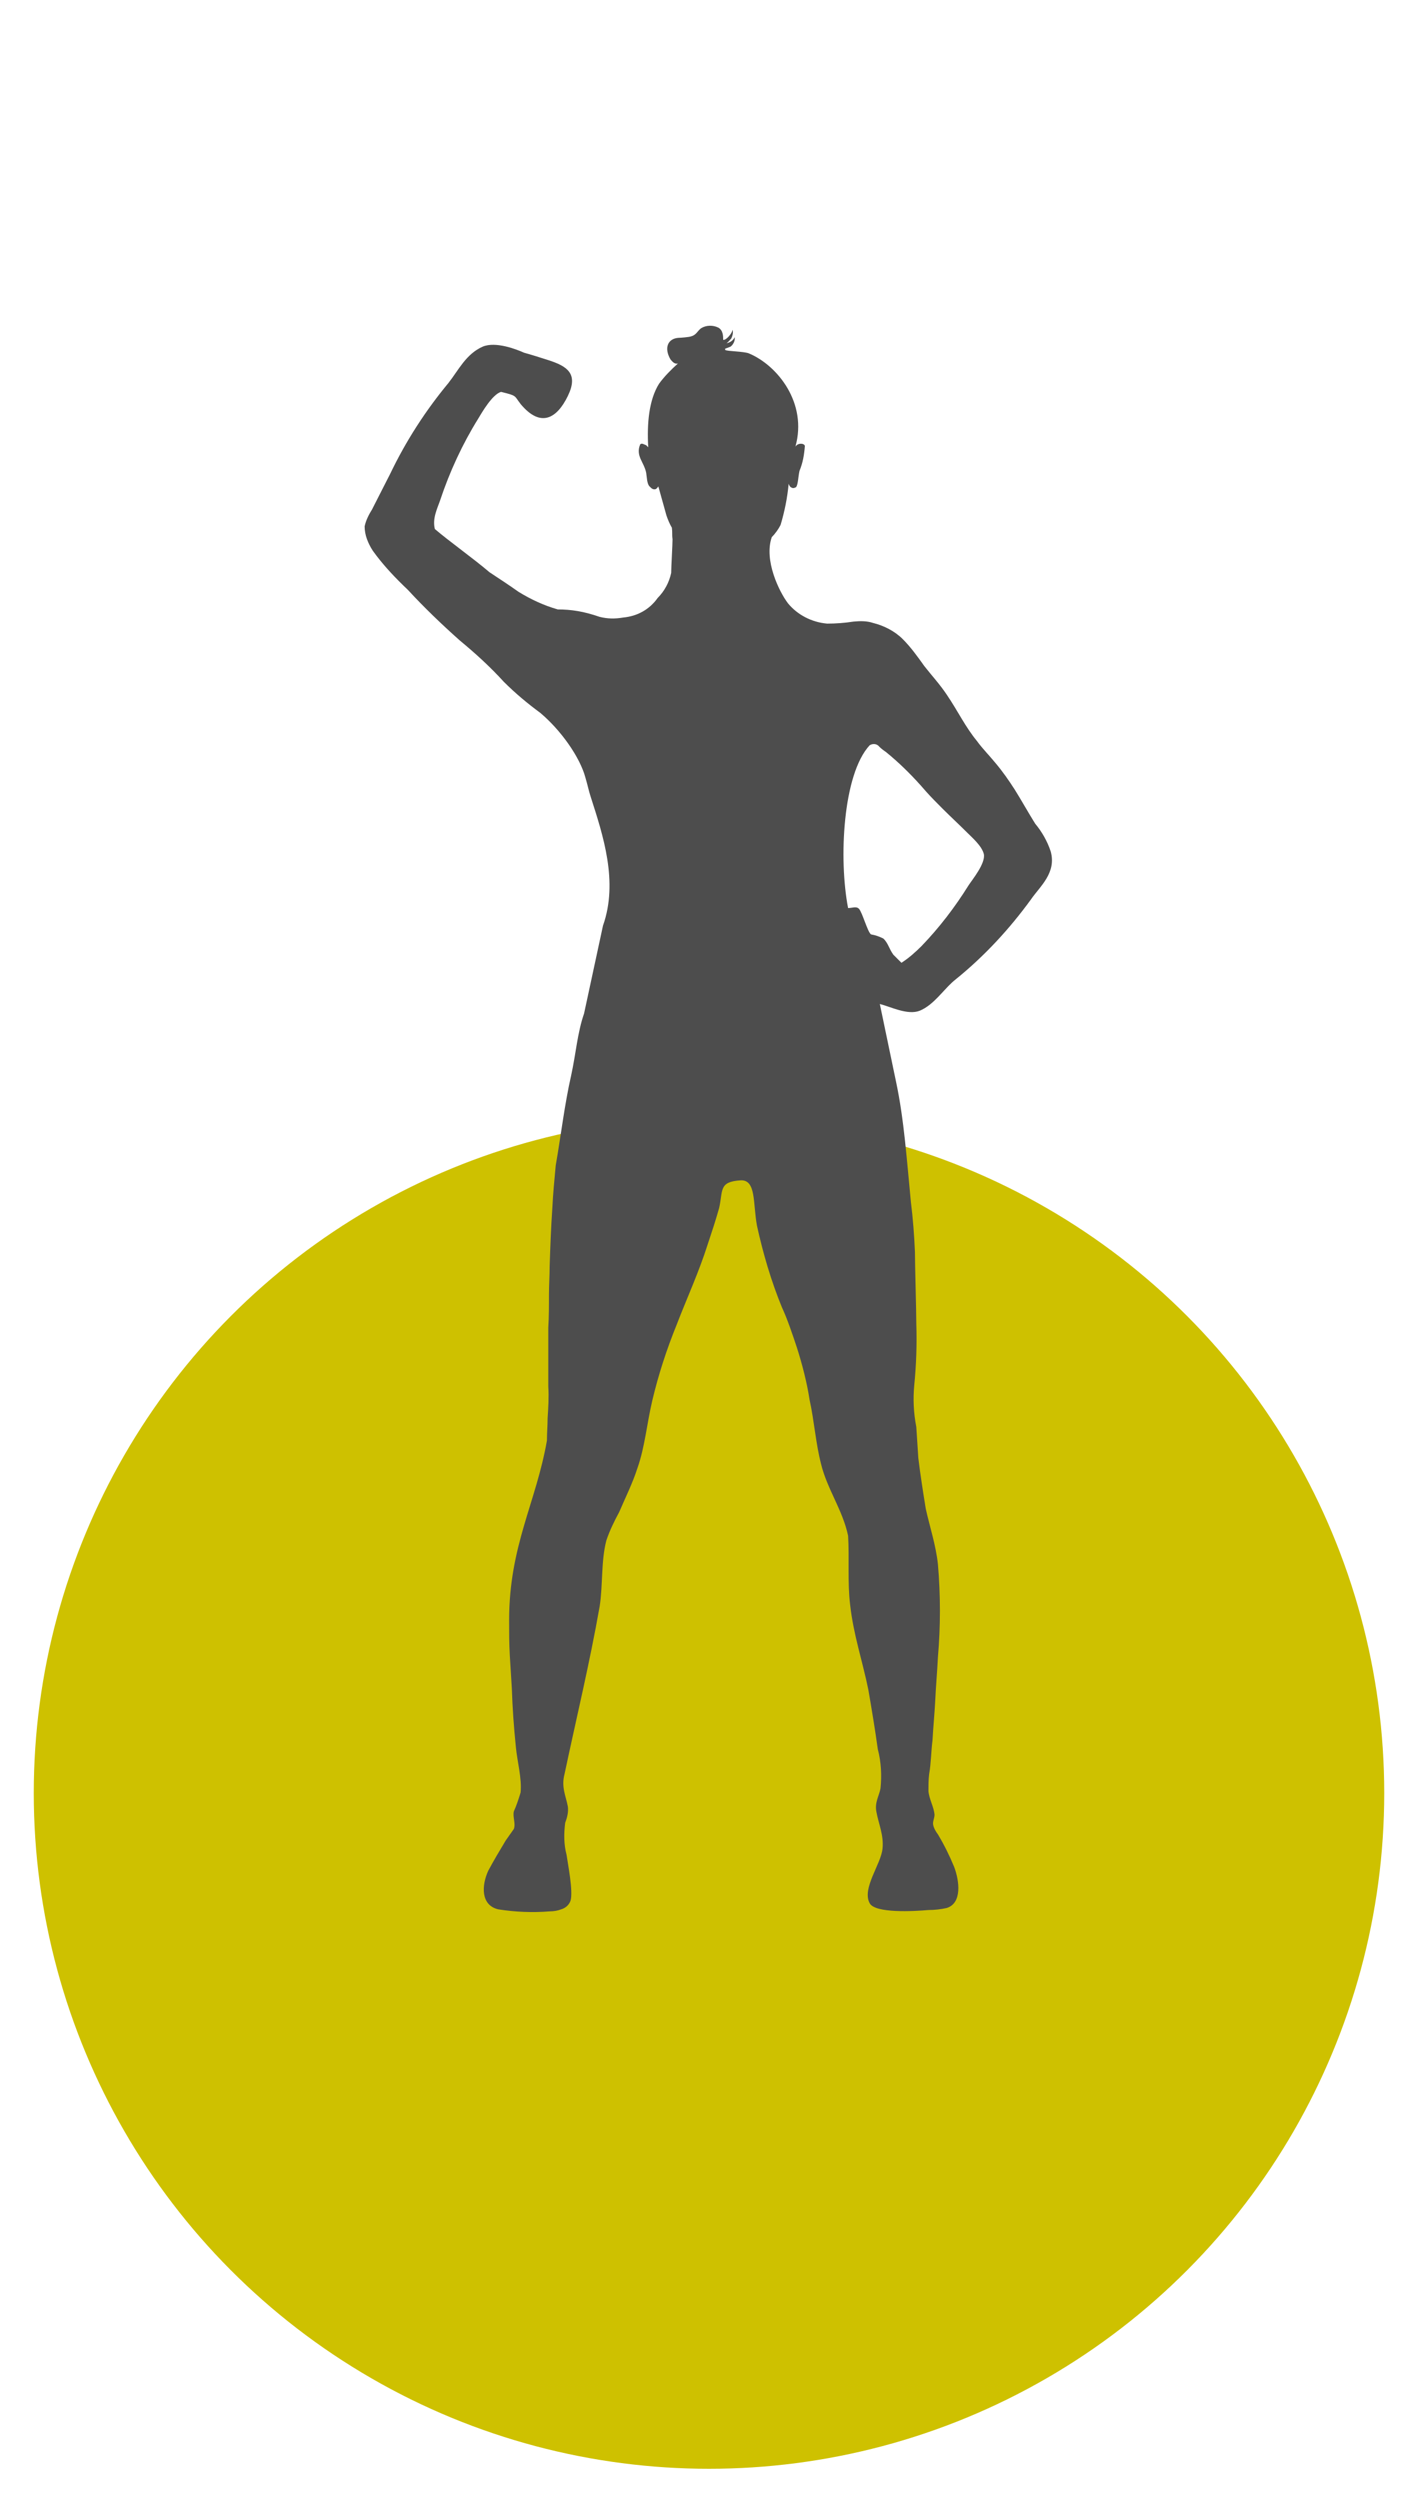 <?xml version="1.0" encoding="utf-8"?>
<!-- Generator: Adobe Illustrator 27.2.0, SVG Export Plug-In . SVG Version: 6.00 Build 0)  -->
<svg version="1.1" id="Livello_1" xmlns="http://www.w3.org/2000/svg" xmlns:xlink="http://www.w3.org/1999/xlink" x="0px" y="0px"
	 width="210px" height="370px" viewBox="0 0 210 370" style="enable-background:new 0 0 210 370;" xml:space="preserve">
<style type="text/css">
	.st0{fill:#CEC100;}
	.st1{fill-rule:evenodd;clip-rule:evenodd;fill:#4D4D4D;}
</style>
<g>
	<circle id="Ellisse_121" class="st0" cx="105" cy="265.4" r="100"/>
	<path id="Tracciato_859" class="st1" d="M82.6,90.2c-2.1-0.6-4-1.5-5.8-2.6c-1.4-1-2.8-1.9-4.3-2.9c-2.6-2.2-6-4.6-8.1-6.4
		c-0.4-1.6,0.4-3.1,0.8-4.3c1.4-4.2,3.3-8.3,5.6-12c0.6-1,2.1-3.6,3.4-4c2.4,0.6,1.9,0.5,2.9,1.8c3,3.6,5.4,2.1,7-1.2
		s-0.1-4.4-2.9-5.3c-2.8-0.9-3.6-1.1-3.6-1.1c-1.1-0.5-4.2-1.7-6.1-0.9c-2.5,1.1-3.6,3.5-5.1,5.4c-3.4,4.1-6.3,8.6-8.6,13.4
		c-0.9,1.8-1.8,3.5-2.7,5.3c-0.5,0.8-0.9,1.6-1.1,2.5c0,1.3,0.5,2.5,1.2,3.6c1.5,2.1,3.3,4,5.2,5.8c2.4,2.6,5,5.1,7.7,7.5
		c2.3,1.9,4.5,3.9,6.5,6.1c1.7,1.7,3.5,3.2,5.4,4.6c3.1,2.6,5.9,6.6,6.7,9.6c0.3,1,0.5,2,0.8,2.9c1.8,5.6,4.1,12.5,1.8,19l-2.8,13
		c-1,2.9-1.2,5.9-1.9,9.1c-1,4.4-1.5,8.8-2.3,13.4c-0.2,2.1-0.4,4.2-0.5,6.3c-0.2,2.9-0.3,5.7-0.4,8.6c0,1.4-0.1,2.8-0.1,4.2
		c0,1.6,0,3.3-0.1,4.9v8.7c0.1,1.6,0,3.2-0.1,4.7c0,1.1-0.1,2.2-0.1,3.3c-1.6,9.2-5.6,15.6-5.6,26.6c0,1.7,0,3.5,0.1,5.2
		c0.1,1.6,0.2,3.3,0.3,4.9c0.1,3,0.3,5.7,0.6,8.7c0.2,2.1,0.9,4.6,0.7,6.7c-0.3,1-0.6,1.9-1,2.8c-0.2,0.8,0.3,1.8,0,2.6l-1.2,1.7
		c-0.9,1.5-1.8,3-2.6,4.5c-1,2.2-1.1,5.1,1.5,5.7c2.5,0.4,5.1,0.5,7.6,0.3c0.6,0,1.2-0.1,1.7-0.3c0.7-0.2,1.2-0.7,1.4-1.3
		c0.4-1.4-0.4-5.4-0.6-6.8c-0.4-1.5-0.4-3.1-0.2-4.7c0.3-0.8,0.5-1.6,0.4-2.4c-0.3-1.6-1-2.9-0.5-4.8c1.8-8.5,3.7-16.3,5.2-24.8
		c0.5-3.1,0.2-6.8,1-9.8c0.5-1.5,1.2-2.9,1.9-4.2c0.9-2.1,2-4.3,2.7-6.5c1.1-3.1,1.4-6.6,2.2-10c0.9-3.8,2.1-7.5,3.6-11.2
		c1.5-3.9,3.3-7.8,4.6-11.9c0.6-1.8,1.2-3.6,1.7-5.4c0.6-2.6-0.1-3.9,3.2-4.1c2.3-0.1,1.8,3.4,2.4,6.7c0.9,4.1,2.1,8.2,3.7,12.1
		c0.8,1.7,1.6,4.1,2.2,5.9c0.8,2.5,1.5,5.2,1.9,7.8c0.7,3.2,0.9,6.4,1.7,9.5c0.9,3.7,3.2,6.8,4,10.6c0.2,3.2-0.1,7,0.3,10.2
		c0.5,4.5,1.8,8.2,2.7,12.6c0.5,2.9,1,5.9,1.4,8.8c0.5,1.9,0.6,3.9,0.4,5.8c-0.2,1.1-0.9,2.1-0.6,3.5c0.3,1.7,1.1,3.4,0.9,5.4
		c-0.2,2.3-3.1,5.9-1.9,8.1c0.8,1.5,6.5,1.2,8.7,1c0.9,0,1.8-0.1,2.7-0.3c2.3-0.7,1.9-4,1.1-6.1c-0.7-1.7-1.5-3.3-2.4-4.8
		c-0.3-0.4-0.6-0.9-0.7-1.4c-0.1-0.5,0.2-1,0.2-1.5c-0.1-1.2-0.8-2.3-0.9-3.5c0-0.8,0-1.7,0.1-2.5c0.3-1.7,0.3-3.5,0.5-5
		c0.1-1.9,0.3-3.9,0.4-5.8c0.1-2.2,0.3-4.4,0.4-6.5c0.4-4.6,0.4-9.2,0-13.8c-0.3-2.8-1.2-5.5-1.8-8.2c-0.4-2.5-0.8-5-1.1-7.5
		c-0.1-1.5-0.2-3.1-0.3-4.6c-0.4-2.1-0.5-4.1-0.3-6.2c0.3-3,0.4-6.1,0.3-9.1c0-2-0.2-8.7-0.2-10.6c-0.1-2.4-0.3-5-0.6-7.4
		c-0.6-6.1-1-12.2-2.2-17.8c-0.8-3.8-1.6-7.7-2.4-11.5c1.6,0.4,4.1,1.7,5.9,1c2.2-0.9,3.6-3.3,5.4-4.7c4.2-3.4,7.9-7.4,11.1-11.8
		c1.3-1.9,3.8-3.9,2.9-7.1c-0.5-1.5-1.3-2.9-2.3-4.1c-1-1.6-2-3.4-3-5c-0.9-1.4-1.8-2.7-2.9-4c-0.9-1.1-1.9-2.1-2.7-3.2
		c-1.8-2.2-2.8-4.4-4.5-6.9c-1-1.5-2.2-2.8-3.3-4.2c-1-1.4-2-2.8-3.2-4c-1.2-1.2-2.8-2-4.4-2.4c-0.9-0.3-1.9-0.3-2.9-0.2
		c-1.3,0.2-2.6,0.3-3.9,0.3c-2.3-0.2-4.4-1.3-5.8-3c-1.3-1.7-3.6-6.4-2.4-9.8c0.5-0.5,1-1.2,1.3-1.8c0.6-2,1-4,1.2-6.1
		c0.1,0.3,0.2,0.5,0.5,0.6c0.2,0.1,0.4,0,0.6-0.1c0.3-0.4,0.3-1.5,0.5-2.4c0.5-1.2,0.7-2.4,0.8-3.7c-0.1-0.4-1-0.5-1.4,0.1
		c1.8-6.4-2.6-12-6.9-13.8c-0.8-0.3-3.2-0.3-3.5-0.5v-0.2c0.3-0.1,0.6-0.2,0.8-0.3c0.4-0.3,0.7-0.9,0.6-1.4
		c-0.2,0.5-0.7,0.8-1.2,0.9c0.3-0.2,0.5-0.5,0.7-0.7c0.2-0.4,0.3-0.9,0.2-1.3c-0.1,0.6-1,1.6-1.4,1.5c0-0.5,0-1.4-0.7-1.8
		c-0.8-0.4-1.8-0.4-2.6,0.1c-0.6,0.5-0.7,1-1.5,1.2c-0.3,0.1-1.5,0.2-1.8,0.2c-1.6,0.1-2.2,1.5-1.2,3.2c0.4,0.5,0.7,0.7,1.1,0.6
		c-1,0.9-2,1.9-2.8,3c-1.5,2.4-1.8,5.9-1.6,9.4c-0.1-0.1-0.2-0.2-0.3-0.3c-0.3-0.1-0.7-0.4-0.9-0.1c-0.7,1.7,0.6,2.6,0.9,4.2
		c0.1,0.6,0.1,1.6,0.5,2c0.3,0.3,0.5,0.5,0.9,0.4c0.2-0.1,0.3-0.3,0.4-0.4c0.4,1.4,0.8,2.9,1.2,4.3c0.2,0.6,0.5,1.3,0.8,1.8
		c0.1,0.7,0,1,0.1,1.7c0,0.9-0.2,4.1-0.2,5c-0.3,1.4-1,2.7-2,3.7c-1.2,1.7-3,2.7-5.1,2.9c-1.2,0.2-2.3,0.2-3.5-0.1
		C86.5,90.5,84.6,90.2,82.6,90.2 M143.4,131.1c-2,3.2-4.3,6.2-6.9,8.9c-0.9,0.9-1.9,1.8-3,2.5c-0.4-0.4-0.8-0.8-1.2-1.2
		c-0.6-0.8-0.8-1.8-1.5-2.4c-0.6-0.3-1.2-0.5-1.8-0.6c-0.5-0.3-1.3-3.3-1.8-3.8c-0.4-0.4-1-0.1-1.6-0.1c-1.4-7.2-0.8-19.8,3.2-24.1
		c0.5-0.3,1.1-0.2,1.4,0.2c0.3,0.3,0.7,0.6,1,0.8c2.1,1.7,4.1,3.7,5.9,5.8c0.8,0.9,1.6,1.7,2.5,2.6c1.2,1.2,2.4,2.3,3.6,3.5
		c0.8,0.8,2.2,2,2.5,3.2C146,127.8,143.9,130.3,143.4,131.1"/>
</g>
</svg>
